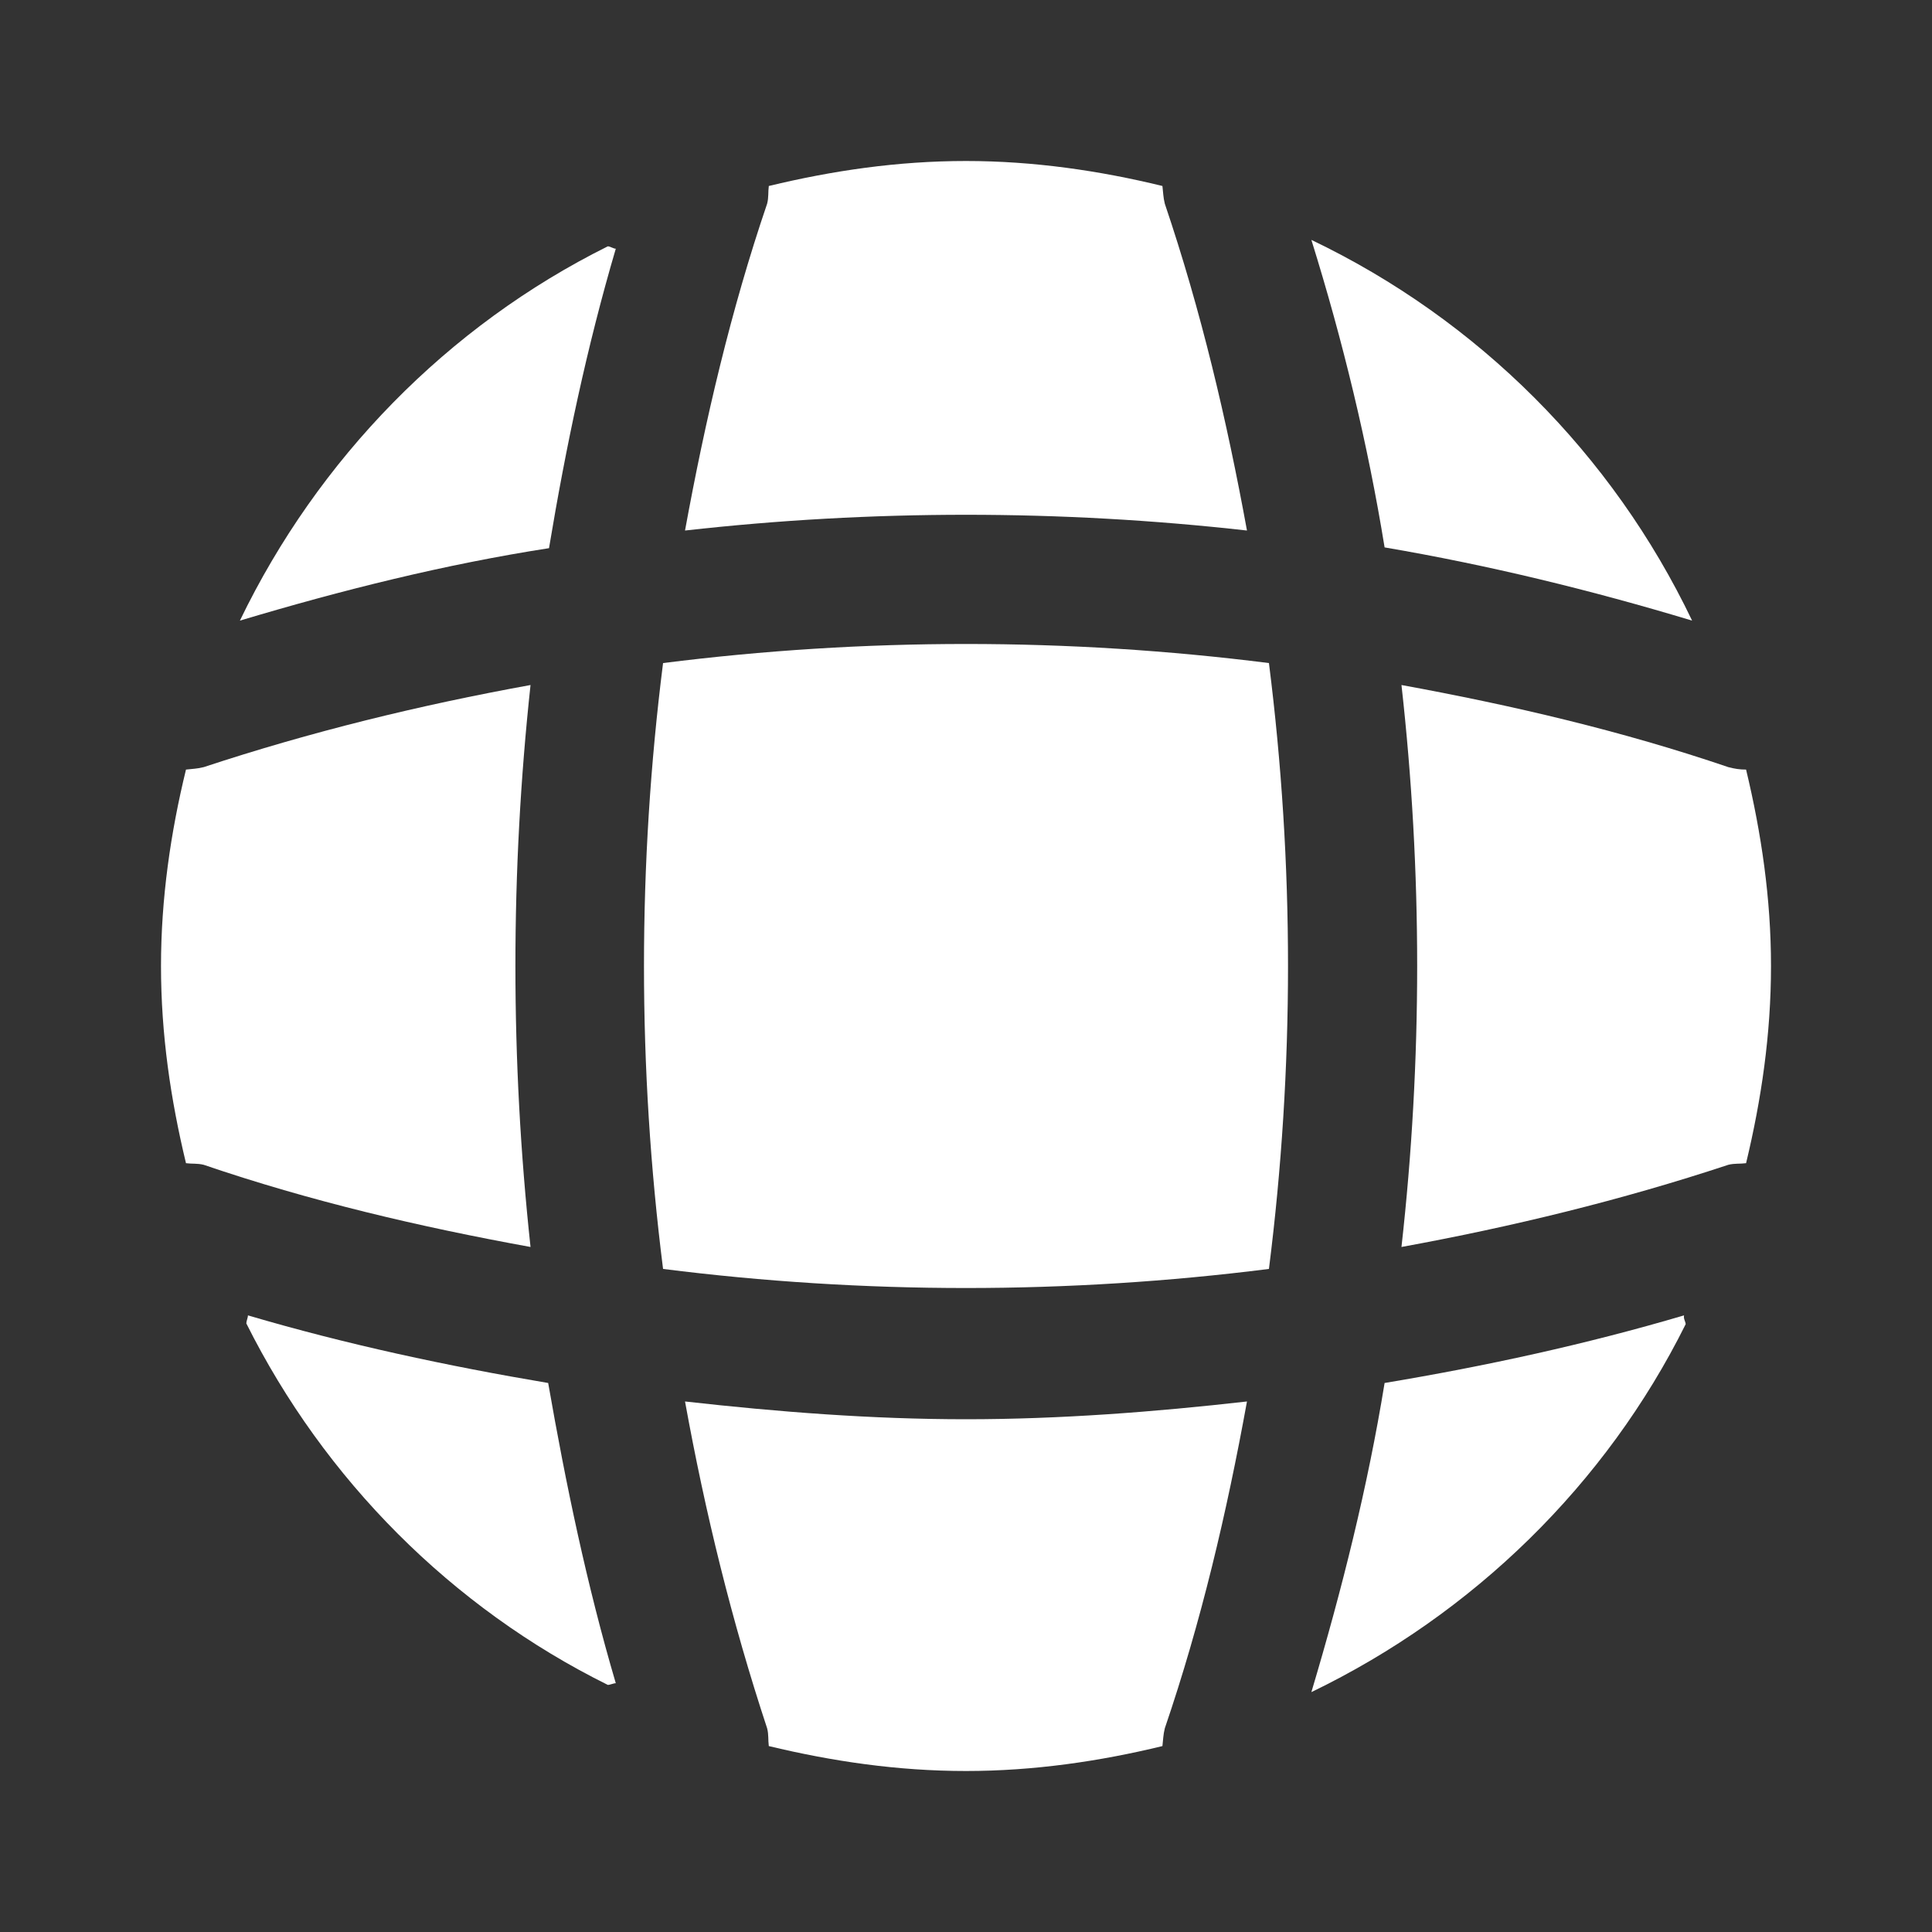 <svg width="30" height="30" viewBox="0 0 30 30" fill="none" xmlns="http://www.w3.org/2000/svg">
<rect x="0" y="0" width="30" height="30" fill="#333333" stroke="none"/>
<path d="M9.562 26.137C9.525 26.137 9.475 26.163 9.438 26.163C7.013 24.962 5.037 22.975 3.825 20.55C3.825 20.512 3.85 20.462 3.85 20.425C5.375 20.875 6.95 21.212 8.512 21.475C8.787 23.05 9.113 24.613 9.562 26.137Z" fill="white"/>
<path d="M26.175 20.562C24.938 23.05 22.875 25.062 20.363 26.275C20.837 24.688 21.238 23.087 21.5 21.475C23.075 21.212 24.625 20.875 26.15 20.425C26.137 20.475 26.175 20.525 26.175 20.562Z" fill="white"/>
<path d="M26.275 9.637C24.7 9.162 23.113 8.775 21.5 8.5C21.238 6.888 20.85 5.287 20.363 3.725C22.95 4.963 25.038 7.05 26.275 9.637Z" fill="white"/>
<path d="M9.562 3.862C9.113 5.388 8.787 6.938 8.525 8.512C6.912 8.762 5.312 9.162 3.725 9.637C4.938 7.125 6.95 5.062 9.438 3.825C9.475 3.825 9.525 3.862 9.562 3.862Z" fill="white"/>
<path d="M19.363 8.238C16.462 7.912 13.537 7.912 10.637 8.238C10.95 6.525 11.35 4.812 11.912 3.163C11.938 3.062 11.925 2.987 11.938 2.888C12.925 2.65 13.938 2.5 15 2.5C16.05 2.5 17.075 2.65 18.05 2.888C18.062 2.987 18.062 3.062 18.087 3.163C18.65 4.825 19.05 6.525 19.363 8.238Z" fill="white"/>
<path d="M8.238 19.363C6.513 19.05 4.812 18.65 3.163 18.087C3.062 18.062 2.987 18.075 2.888 18.062C2.65 17.075 2.5 16.062 2.5 15C2.5 13.95 2.65 12.925 2.888 11.95C2.987 11.938 3.062 11.938 3.163 11.912C4.825 11.363 6.513 10.95 8.238 10.637C7.925 13.537 7.925 16.462 8.238 19.363Z" fill="white"/>
<path d="M27.5 15C27.5 16.062 27.35 17.075 27.113 18.062C27.012 18.075 26.938 18.062 26.837 18.087C25.175 18.637 23.475 19.05 21.762 19.363C22.087 16.462 22.087 13.537 21.762 10.637C23.475 10.95 25.188 11.35 26.837 11.912C26.938 11.938 27.012 11.95 27.113 11.95C27.35 12.938 27.5 13.95 27.5 15Z" fill="white"/>
<path d="M19.363 21.762C19.05 23.488 18.65 25.188 18.087 26.837C18.062 26.938 18.062 27.012 18.05 27.113C17.075 27.35 16.05 27.5 15 27.5C13.938 27.5 12.925 27.35 11.938 27.113C11.925 27.012 11.938 26.938 11.912 26.837C11.363 25.175 10.95 23.488 10.637 21.762C12.088 21.925 13.537 22.038 15 22.038C16.462 22.038 17.925 21.925 19.363 21.762Z" fill="white"/>
<path d="M19.704 19.704C16.578 20.099 13.422 20.099 10.296 19.704C9.901 16.578 9.901 13.422 10.296 10.296C13.422 9.901 16.578 9.901 19.704 10.296C20.099 13.422 20.099 16.578 19.704 19.704Z" fill="white"/>
</svg>
